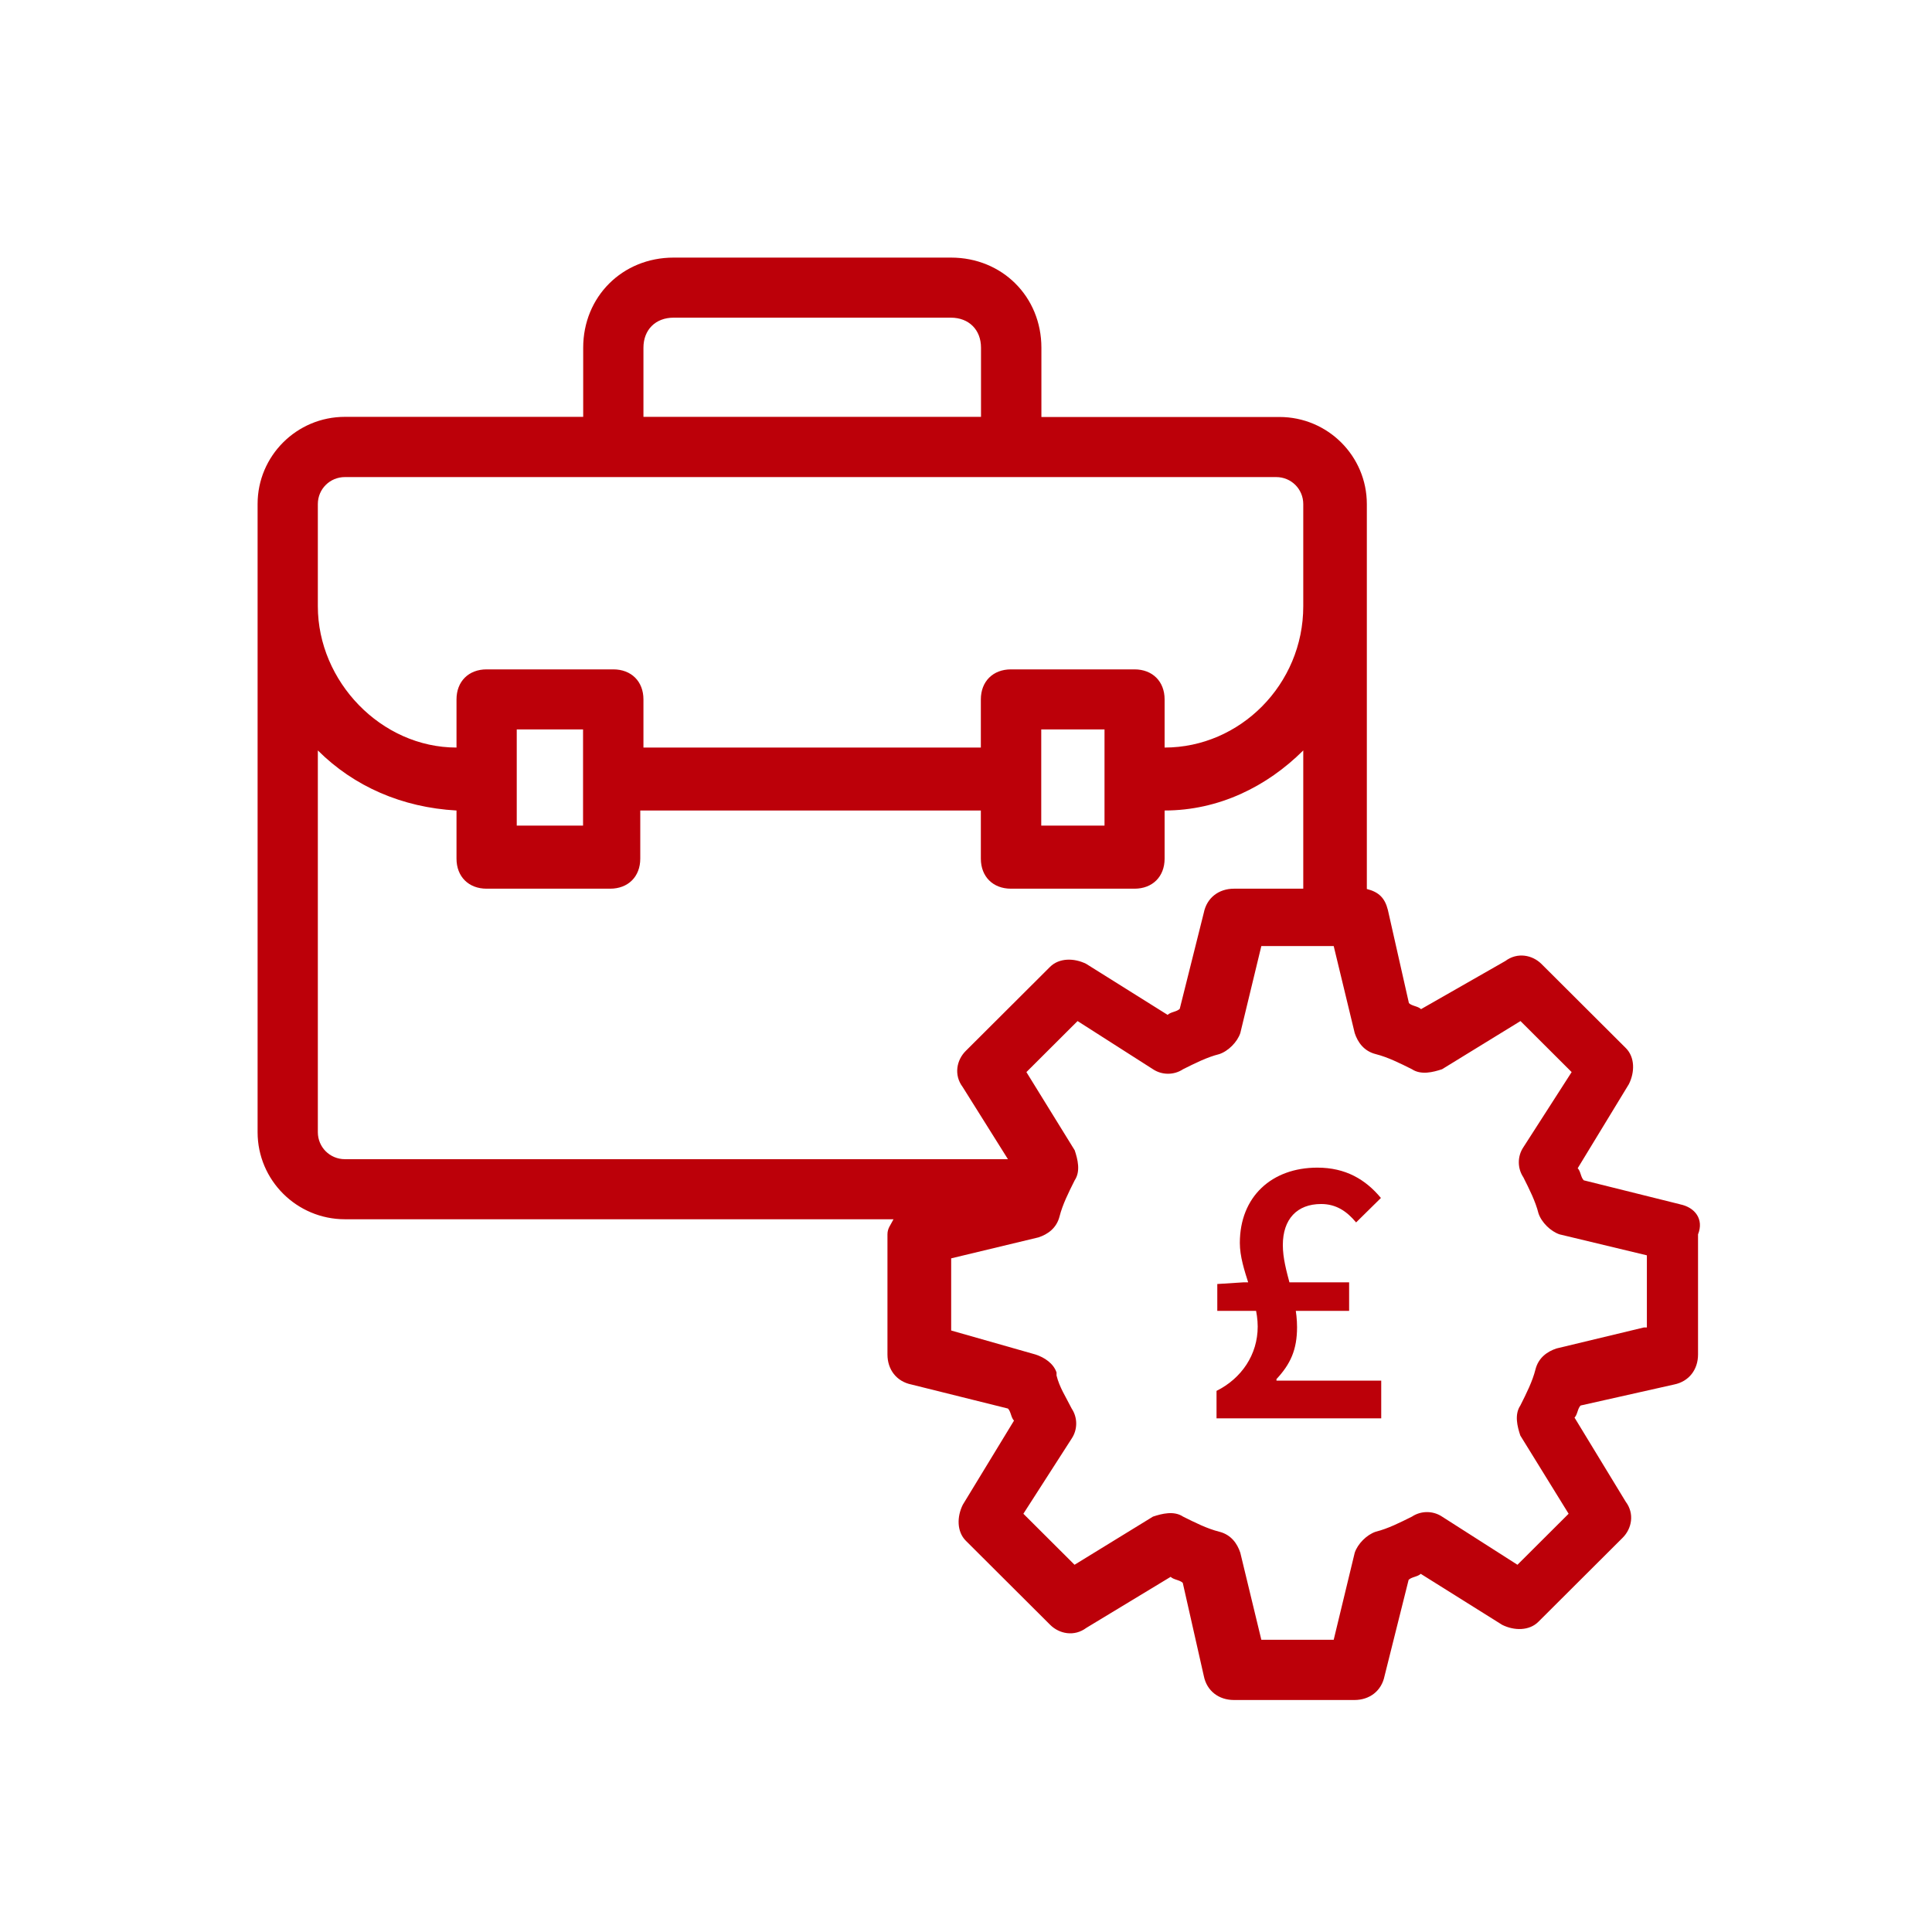 <svg width="150" height="150" viewBox="0 0 150 150" fill="none" xmlns="http://www.w3.org/2000/svg">
<g clip-path="url(#clip0_643_3763)">
<path d="M130.449 93.503L122.962 91.639C122.727 91.405 122.727 90.936 122.492 90.702L126.465 84.174C126.935 83.237 126.935 82.076 126.23 81.373L119.684 74.846C118.978 74.142 117.815 73.908 116.875 74.611L110.329 78.35C110.094 78.115 109.623 78.115 109.388 77.881L107.755 70.65C107.52 69.713 107.05 69.256 106.121 69.021V39.137C106.121 35.399 103.077 32.375 99.34 32.375H80.854V26.996C80.854 23.035 77.81 20 73.838 20H52.295C48.323 20 45.279 23.035 45.279 26.996V32.364H26.781C23.032 32.364 20 35.399 20 39.126V87.901C20 91.639 23.044 94.663 26.781 94.663H69.372C69.137 95.132 68.902 95.366 68.902 95.835V105.163C68.902 106.335 69.607 107.261 70.77 107.495L78.256 109.359C78.492 109.593 78.492 110.062 78.727 110.296L74.754 116.824C74.284 117.761 74.284 118.921 74.989 119.625L81.535 126.152C82.24 126.855 83.404 127.09 84.344 126.387L90.89 122.425C91.125 122.66 91.595 122.66 91.83 122.894L93.464 130.125C93.699 131.297 94.639 131.988 95.803 131.988H105.158C106.333 131.988 107.261 131.285 107.496 130.125L109.365 122.66C109.6 122.425 110.07 122.425 110.305 122.191L116.628 126.152C117.568 126.621 118.732 126.621 119.437 125.918L125.983 119.39C126.688 118.687 126.923 117.527 126.218 116.589L122.246 110.062C122.481 109.827 122.481 109.359 122.716 109.124L129.967 107.495C131.142 107.261 131.835 106.323 131.835 105.163V95.835C132.306 94.663 131.6 93.737 130.437 93.503H130.449ZM49.957 26.996C49.957 25.602 50.897 24.664 52.295 24.664H73.826C75.224 24.664 76.165 25.602 76.165 26.996V32.364H49.957V26.996ZM24.677 39.137C24.677 37.965 25.618 37.04 26.781 37.04H99.082C100.257 37.04 101.185 37.977 101.185 39.137V47.071C101.185 53.142 96.273 58.04 90.42 58.04V54.302C90.42 52.907 89.48 51.97 88.081 51.97H78.492C77.093 51.97 76.153 52.907 76.153 54.302V58.04H49.957V54.302C49.957 52.907 49.017 51.97 47.618 51.97H37.781C36.383 51.97 35.443 52.907 35.443 54.302V58.04C29.59 58.04 24.677 52.907 24.677 47.071V39.137ZM85.754 56.634C85.754 56.868 85.754 64.568 85.754 64.099H80.842V56.634H85.754ZM45.268 56.634V64.099H40.12C40.12 63.865 40.12 56.165 40.12 56.634H45.268ZM26.781 89.999C25.606 89.999 24.677 89.061 24.677 87.901V58.263C27.486 61.064 31.224 62.693 35.443 62.927V66.666C35.443 68.06 36.383 68.998 37.781 68.998H47.371C48.77 68.998 49.71 68.06 49.71 66.666V62.927H76.153V66.666C76.153 68.06 77.093 68.998 78.492 68.998H88.081C89.48 68.998 90.42 68.06 90.42 66.666V62.927C94.627 62.927 98.376 61.064 101.185 58.263V68.998H95.803C94.627 68.998 93.699 69.701 93.464 70.861L91.595 78.326C91.36 78.561 90.89 78.561 90.655 78.795L84.332 74.834C83.392 74.365 82.229 74.365 81.524 75.068L74.978 81.596C74.272 82.299 74.037 83.459 74.743 84.397L78.256 89.999H26.781ZM127.628 103.065L120.847 104.694C120.142 104.929 119.448 105.398 119.213 106.323C118.978 107.261 118.508 108.187 118.038 109.124C117.568 109.827 117.803 110.753 118.038 111.456L121.787 117.527L117.815 121.488L111.962 117.75C111.257 117.281 110.329 117.281 109.623 117.75C108.683 118.218 107.755 118.687 106.815 118.921C106.11 119.156 105.416 119.859 105.181 120.55L103.548 127.312H97.93L96.296 120.55C96.061 119.847 95.591 119.156 94.663 118.921C93.723 118.687 92.794 118.218 91.854 117.75C91.149 117.281 90.22 117.515 89.515 117.75L83.427 121.488L79.455 117.527L83.204 111.691C83.674 110.988 83.674 110.062 83.204 109.359C82.734 108.421 82.264 107.73 82.029 106.792V106.558C81.794 105.855 81.089 105.386 80.395 105.163L73.849 103.3V97.698L80.63 96.069C81.336 95.835 82.029 95.366 82.264 94.44C82.499 93.514 82.969 92.577 83.439 91.639C83.909 90.936 83.674 90.01 83.439 89.307L79.69 83.237L83.662 79.275L89.515 83.014C90.22 83.483 91.149 83.483 91.854 83.014C92.794 82.545 93.723 82.076 94.663 81.842C95.368 81.608 96.061 80.904 96.296 80.213L97.93 73.451H103.548L105.181 80.213C105.416 80.916 105.886 81.608 106.815 81.842C107.743 82.076 108.683 82.545 109.623 83.014C110.329 83.483 111.257 83.248 111.962 83.014L118.05 79.275L122.022 83.237L118.273 89.073C117.803 89.776 117.803 90.702 118.273 91.405C118.743 92.342 119.213 93.268 119.448 94.206C119.684 94.909 120.389 95.6 121.082 95.835L127.863 97.464V103.065H127.628Z" fill="#BC0009"/>
<path d="M94.451 107.987C96.379 107.026 97.648 105.187 97.648 102.995C97.648 100.804 96.261 98.589 96.261 96.503C96.261 92.905 98.741 90.655 102.278 90.655C104.476 90.655 106.015 91.569 107.214 93.01L105.287 94.909C104.558 94.03 103.724 93.479 102.572 93.479C100.703 93.479 99.599 94.651 99.599 96.667C99.599 98.682 100.703 100.651 100.703 103.042C100.703 104.8 100.186 105.913 99.105 107.073V107.191H107.238V110.12H94.451V107.999V107.987ZM94.51 99.69L96.531 99.561H104.746V101.776H94.51V99.702V99.69Z" fill="#BC0009"/>
</g>
<defs>
<clipPath id="clip0_643_3763">
<rect width="112" height="112" fill="white" transform="translate(20 20)"/>
</clipPath>
</defs>
</svg>
